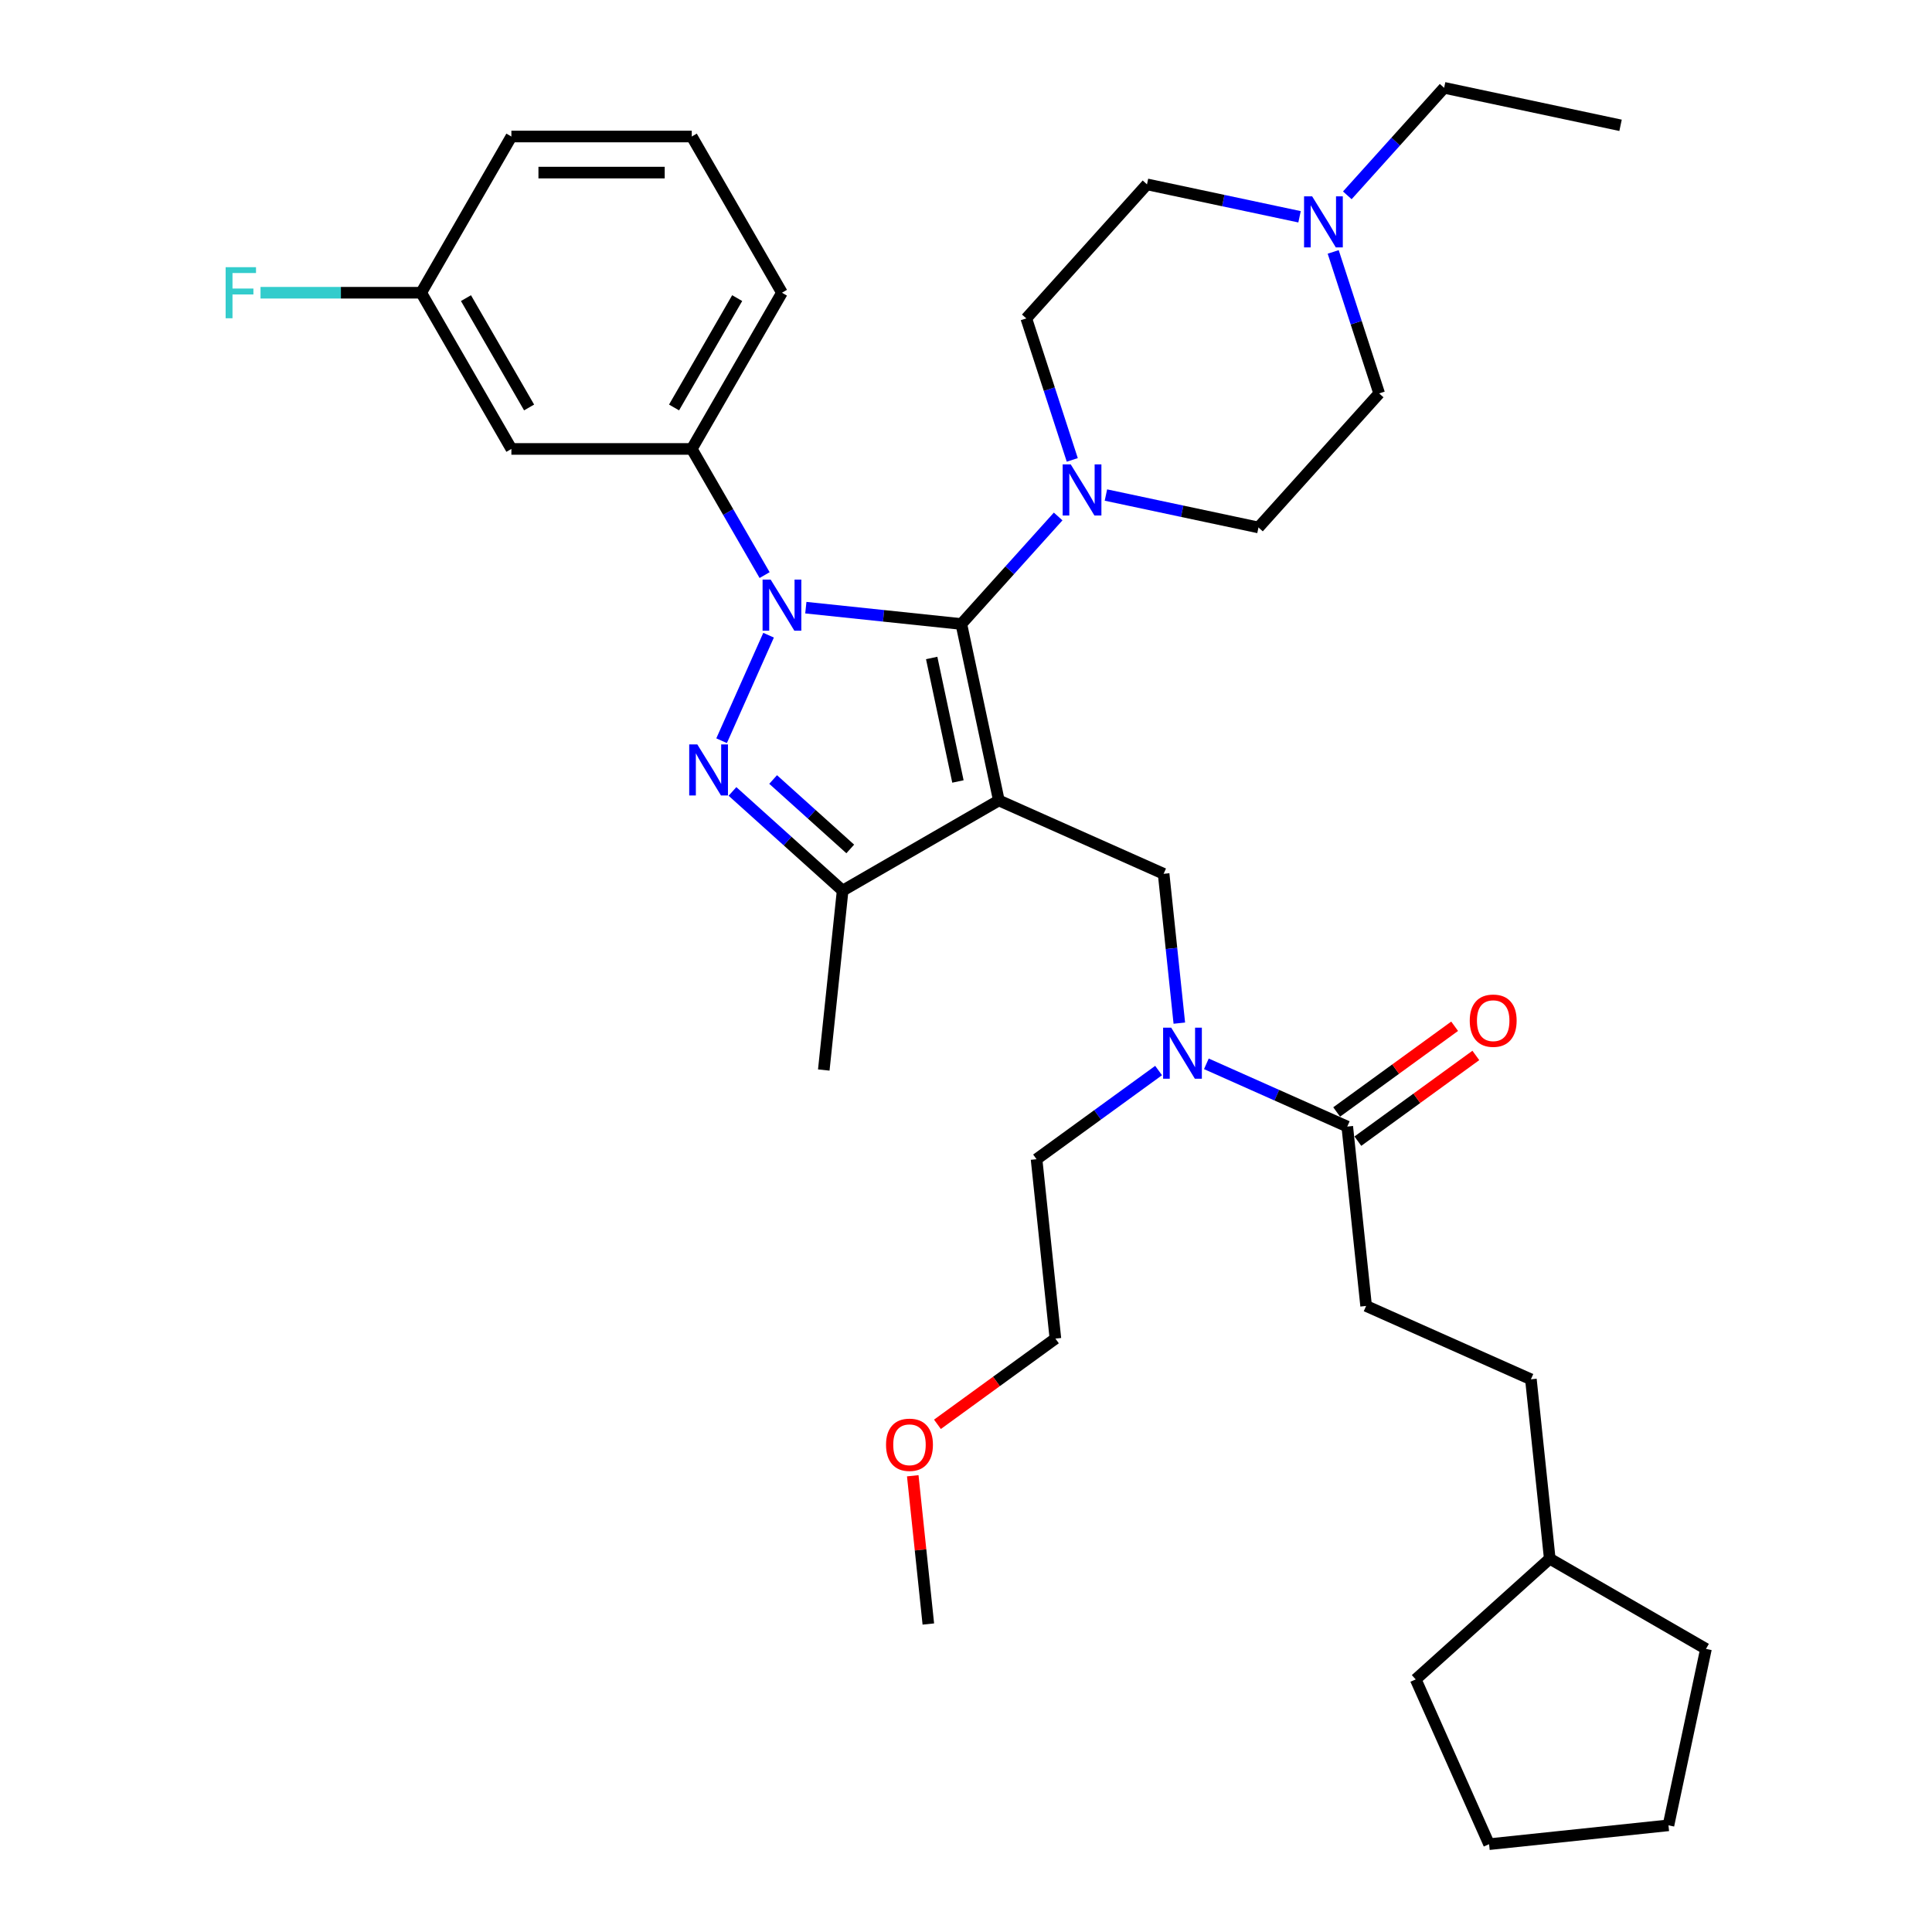<?xml version='1.0' encoding='iso-8859-1'?>
<svg version='1.1' baseProfile='full'
              xmlns='http://www.w3.org/2000/svg'
                      xmlns:rdkit='http://www.rdkit.org/xml'
                      xmlns:xlink='http://www.w3.org/1999/xlink'
                  xml:space='preserve'
width='1000px' height='1000px' viewBox='0 0 1000 1000'>
<!-- END OF HEADER -->
<rect style='opacity:1.0;fill:#FFFFFF;stroke:none' width='1000' height='1000' x='0' y='0'> </rect>
<path class='bond-0' d='M 395.757,297.67 L 376.907,265.02' style='fill:none;fill-rule:evenodd;stroke:#0000FF;stroke-width:6px;stroke-linecap:butt;stroke-linejoin:miter;stroke-opacity:1' />
<path class='bond-0' d='M 376.907,265.02 L 358.056,232.369' style='fill:none;fill-rule:evenodd;stroke:#000000;stroke-width:6px;stroke-linecap:butt;stroke-linejoin:miter;stroke-opacity:1' />
<path class='bond-1' d='M 417.099,314.523 L 457.344,318.753' style='fill:none;fill-rule:evenodd;stroke:#0000FF;stroke-width:6px;stroke-linecap:butt;stroke-linejoin:miter;stroke-opacity:1' />
<path class='bond-1' d='M 457.344,318.753 L 497.589,322.983' style='fill:none;fill-rule:evenodd;stroke:#000000;stroke-width:6px;stroke-linecap:butt;stroke-linejoin:miter;stroke-opacity:1' />
<path class='bond-2' d='M 397.812,328.778 L 373.499,383.387' style='fill:none;fill-rule:evenodd;stroke:#0000FF;stroke-width:6px;stroke-linecap:butt;stroke-linejoin:miter;stroke-opacity:1' />
<path class='bond-3' d='M 497.589,322.983 L 522.644,295.156' style='fill:none;fill-rule:evenodd;stroke:#000000;stroke-width:6px;stroke-linecap:butt;stroke-linejoin:miter;stroke-opacity:1' />
<path class='bond-3' d='M 522.644,295.156 L 547.7,267.329' style='fill:none;fill-rule:evenodd;stroke:#0000FF;stroke-width:6px;stroke-linecap:butt;stroke-linejoin:miter;stroke-opacity:1' />
<path class='bond-4' d='M 497.589,322.983 L 517,414.306' style='fill:none;fill-rule:evenodd;stroke:#000000;stroke-width:6px;stroke-linecap:butt;stroke-linejoin:miter;stroke-opacity:1' />
<path class='bond-4' d='M 482.236,340.564 L 495.824,404.49' style='fill:none;fill-rule:evenodd;stroke:#000000;stroke-width:6px;stroke-linecap:butt;stroke-linejoin:miter;stroke-opacity:1' />
<path class='bond-5' d='M 517,414.306 L 436.146,460.987' style='fill:none;fill-rule:evenodd;stroke:#000000;stroke-width:6px;stroke-linecap:butt;stroke-linejoin:miter;stroke-opacity:1' />
<path class='bond-6' d='M 517,414.306 L 602.291,452.28' style='fill:none;fill-rule:evenodd;stroke:#000000;stroke-width:6px;stroke-linecap:butt;stroke-linejoin:miter;stroke-opacity:1' />
<path class='bond-7' d='M 436.146,460.987 L 426.386,553.839' style='fill:none;fill-rule:evenodd;stroke:#000000;stroke-width:6px;stroke-linecap:butt;stroke-linejoin:miter;stroke-opacity:1' />
<path class='bond-8' d='M 436.146,460.987 L 407.635,435.316' style='fill:none;fill-rule:evenodd;stroke:#000000;stroke-width:6px;stroke-linecap:butt;stroke-linejoin:miter;stroke-opacity:1' />
<path class='bond-8' d='M 407.635,435.316 L 379.125,409.645' style='fill:none;fill-rule:evenodd;stroke:#0000FF;stroke-width:6px;stroke-linecap:butt;stroke-linejoin:miter;stroke-opacity:1' />
<path class='bond-8' d='M 440.087,439.409 L 420.129,421.44' style='fill:none;fill-rule:evenodd;stroke:#000000;stroke-width:6px;stroke-linecap:butt;stroke-linejoin:miter;stroke-opacity:1' />
<path class='bond-8' d='M 420.129,421.44 L 400.172,403.47' style='fill:none;fill-rule:evenodd;stroke:#0000FF;stroke-width:6px;stroke-linecap:butt;stroke-linejoin:miter;stroke-opacity:1' />
<path class='bond-9' d='M 707.101,675.957 L 792.392,713.931' style='fill:none;fill-rule:evenodd;stroke:#000000;stroke-width:6px;stroke-linecap:butt;stroke-linejoin:miter;stroke-opacity:1' />
<path class='bond-10' d='M 707.101,675.957 L 697.342,583.105' style='fill:none;fill-rule:evenodd;stroke:#000000;stroke-width:6px;stroke-linecap:butt;stroke-linejoin:miter;stroke-opacity:1' />
<path class='bond-11' d='M 602.291,452.28 L 606.353,490.928' style='fill:none;fill-rule:evenodd;stroke:#000000;stroke-width:6px;stroke-linecap:butt;stroke-linejoin:miter;stroke-opacity:1' />
<path class='bond-11' d='M 606.353,490.928 L 610.416,529.577' style='fill:none;fill-rule:evenodd;stroke:#0000FF;stroke-width:6px;stroke-linecap:butt;stroke-linejoin:miter;stroke-opacity:1' />
<path class='bond-12' d='M 624.412,550.635 L 660.877,566.87' style='fill:none;fill-rule:evenodd;stroke:#0000FF;stroke-width:6px;stroke-linecap:butt;stroke-linejoin:miter;stroke-opacity:1' />
<path class='bond-12' d='M 660.877,566.87 L 697.342,583.105' style='fill:none;fill-rule:evenodd;stroke:#000000;stroke-width:6px;stroke-linecap:butt;stroke-linejoin:miter;stroke-opacity:1' />
<path class='bond-13' d='M 599.689,554.112 L 568.104,577.06' style='fill:none;fill-rule:evenodd;stroke:#0000FF;stroke-width:6px;stroke-linecap:butt;stroke-linejoin:miter;stroke-opacity:1' />
<path class='bond-13' d='M 568.104,577.06 L 536.518,600.009' style='fill:none;fill-rule:evenodd;stroke:#000000;stroke-width:6px;stroke-linecap:butt;stroke-linejoin:miter;stroke-opacity:1' />
<path class='bond-14' d='M 702.829,590.659 L 733.36,568.477' style='fill:none;fill-rule:evenodd;stroke:#000000;stroke-width:6px;stroke-linecap:butt;stroke-linejoin:miter;stroke-opacity:1' />
<path class='bond-14' d='M 733.36,568.477 L 763.89,546.295' style='fill:none;fill-rule:evenodd;stroke:#FF0000;stroke-width:6px;stroke-linecap:butt;stroke-linejoin:miter;stroke-opacity:1' />
<path class='bond-14' d='M 691.854,575.552 L 722.384,553.37' style='fill:none;fill-rule:evenodd;stroke:#000000;stroke-width:6px;stroke-linecap:butt;stroke-linejoin:miter;stroke-opacity:1' />
<path class='bond-14' d='M 722.384,553.37 L 752.915,531.189' style='fill:none;fill-rule:evenodd;stroke:#FF0000;stroke-width:6px;stroke-linecap:butt;stroke-linejoin:miter;stroke-opacity:1' />
<path class='bond-15' d='M 792.392,713.931 L 802.151,806.782' style='fill:none;fill-rule:evenodd;stroke:#000000;stroke-width:6px;stroke-linecap:butt;stroke-linejoin:miter;stroke-opacity:1' />
<path class='bond-16' d='M 802.151,806.782 L 732.769,869.254' style='fill:none;fill-rule:evenodd;stroke:#000000;stroke-width:6px;stroke-linecap:butt;stroke-linejoin:miter;stroke-opacity:1' />
<path class='bond-17' d='M 802.151,806.782 L 883.006,853.464' style='fill:none;fill-rule:evenodd;stroke:#000000;stroke-width:6px;stroke-linecap:butt;stroke-linejoin:miter;stroke-opacity:1' />
<path class='bond-18' d='M 732.769,869.254 L 770.743,954.545' style='fill:none;fill-rule:evenodd;stroke:#000000;stroke-width:6px;stroke-linecap:butt;stroke-linejoin:miter;stroke-opacity:1' />
<path class='bond-19' d='M 883.006,853.464 L 863.594,944.786' style='fill:none;fill-rule:evenodd;stroke:#000000;stroke-width:6px;stroke-linecap:butt;stroke-linejoin:miter;stroke-opacity:1' />
<path class='bond-20' d='M 536.518,600.009 L 546.277,692.86' style='fill:none;fill-rule:evenodd;stroke:#000000;stroke-width:6px;stroke-linecap:butt;stroke-linejoin:miter;stroke-opacity:1' />
<path class='bond-21' d='M 358.056,232.369 L 404.737,151.515' style='fill:none;fill-rule:evenodd;stroke:#000000;stroke-width:6px;stroke-linecap:butt;stroke-linejoin:miter;stroke-opacity:1' />
<path class='bond-21' d='M 348.887,210.905 L 381.564,154.307' style='fill:none;fill-rule:evenodd;stroke:#000000;stroke-width:6px;stroke-linecap:butt;stroke-linejoin:miter;stroke-opacity:1' />
<path class='bond-22' d='M 358.056,232.369 L 264.693,232.369' style='fill:none;fill-rule:evenodd;stroke:#000000;stroke-width:6px;stroke-linecap:butt;stroke-linejoin:miter;stroke-opacity:1' />
<path class='bond-23' d='M 404.737,151.515 L 358.056,70.66' style='fill:none;fill-rule:evenodd;stroke:#000000;stroke-width:6px;stroke-linecap:butt;stroke-linejoin:miter;stroke-opacity:1' />
<path class='bond-24' d='M 358.056,70.66 L 264.693,70.66' style='fill:none;fill-rule:evenodd;stroke:#000000;stroke-width:6px;stroke-linecap:butt;stroke-linejoin:miter;stroke-opacity:1' />
<path class='bond-24' d='M 344.052,89.333 L 278.698,89.333' style='fill:none;fill-rule:evenodd;stroke:#000000;stroke-width:6px;stroke-linecap:butt;stroke-linejoin:miter;stroke-opacity:1' />
<path class='bond-25' d='M 264.693,70.66 L 218.012,151.515' style='fill:none;fill-rule:evenodd;stroke:#000000;stroke-width:6px;stroke-linecap:butt;stroke-linejoin:miter;stroke-opacity:1' />
<path class='bond-26' d='M 218.012,151.515 L 264.693,232.369' style='fill:none;fill-rule:evenodd;stroke:#000000;stroke-width:6px;stroke-linecap:butt;stroke-linejoin:miter;stroke-opacity:1' />
<path class='bond-26' d='M 241.185,154.307 L 273.862,210.905' style='fill:none;fill-rule:evenodd;stroke:#000000;stroke-width:6px;stroke-linecap:butt;stroke-linejoin:miter;stroke-opacity:1' />
<path class='bond-27' d='M 218.012,151.515 L 176.428,151.515' style='fill:none;fill-rule:evenodd;stroke:#000000;stroke-width:6px;stroke-linecap:butt;stroke-linejoin:miter;stroke-opacity:1' />
<path class='bond-27' d='M 176.428,151.515 L 134.844,151.515' style='fill:none;fill-rule:evenodd;stroke:#33CCCC;stroke-width:6px;stroke-linecap:butt;stroke-linejoin:miter;stroke-opacity:1' />
<path class='bond-28' d='M 572.422,256.228 L 611.903,264.62' style='fill:none;fill-rule:evenodd;stroke:#0000FF;stroke-width:6px;stroke-linecap:butt;stroke-linejoin:miter;stroke-opacity:1' />
<path class='bond-28' d='M 611.903,264.62 L 651.384,273.012' style='fill:none;fill-rule:evenodd;stroke:#000000;stroke-width:6px;stroke-linecap:butt;stroke-linejoin:miter;stroke-opacity:1' />
<path class='bond-29' d='M 555.007,238.047 L 543.109,201.427' style='fill:none;fill-rule:evenodd;stroke:#0000FF;stroke-width:6px;stroke-linecap:butt;stroke-linejoin:miter;stroke-opacity:1' />
<path class='bond-29' d='M 543.109,201.427 L 531.21,164.808' style='fill:none;fill-rule:evenodd;stroke:#000000;stroke-width:6px;stroke-linecap:butt;stroke-linejoin:miter;stroke-opacity:1' />
<path class='bond-30' d='M 651.384,273.012 L 713.855,203.63' style='fill:none;fill-rule:evenodd;stroke:#000000;stroke-width:6px;stroke-linecap:butt;stroke-linejoin:miter;stroke-opacity:1' />
<path class='bond-31' d='M 713.855,203.63 L 701.957,167.01' style='fill:none;fill-rule:evenodd;stroke:#000000;stroke-width:6px;stroke-linecap:butt;stroke-linejoin:miter;stroke-opacity:1' />
<path class='bond-31' d='M 701.957,167.01 L 690.059,130.391' style='fill:none;fill-rule:evenodd;stroke:#0000FF;stroke-width:6px;stroke-linecap:butt;stroke-linejoin:miter;stroke-opacity:1' />
<path class='bond-32' d='M 672.644,112.209 L 633.163,103.817' style='fill:none;fill-rule:evenodd;stroke:#0000FF;stroke-width:6px;stroke-linecap:butt;stroke-linejoin:miter;stroke-opacity:1' />
<path class='bond-32' d='M 633.163,103.817 L 593.682,95.425' style='fill:none;fill-rule:evenodd;stroke:#000000;stroke-width:6px;stroke-linecap:butt;stroke-linejoin:miter;stroke-opacity:1' />
<path class='bond-33' d='M 697.366,101.108 L 722.421,73.281' style='fill:none;fill-rule:evenodd;stroke:#0000FF;stroke-width:6px;stroke-linecap:butt;stroke-linejoin:miter;stroke-opacity:1' />
<path class='bond-33' d='M 722.421,73.281 L 747.477,45.455' style='fill:none;fill-rule:evenodd;stroke:#000000;stroke-width:6px;stroke-linecap:butt;stroke-linejoin:miter;stroke-opacity:1' />
<path class='bond-34' d='M 593.682,95.425 L 531.21,164.808' style='fill:none;fill-rule:evenodd;stroke:#000000;stroke-width:6px;stroke-linecap:butt;stroke-linejoin:miter;stroke-opacity:1' />
<path class='bond-35' d='M 747.477,45.455 L 838.799,64.866' style='fill:none;fill-rule:evenodd;stroke:#000000;stroke-width:6px;stroke-linecap:butt;stroke-linejoin:miter;stroke-opacity:1' />
<path class='bond-36' d='M 546.277,692.86 L 515.747,715.042' style='fill:none;fill-rule:evenodd;stroke:#000000;stroke-width:6px;stroke-linecap:butt;stroke-linejoin:miter;stroke-opacity:1' />
<path class='bond-36' d='M 515.747,715.042 L 485.216,737.223' style='fill:none;fill-rule:evenodd;stroke:#FF0000;stroke-width:6px;stroke-linecap:butt;stroke-linejoin:miter;stroke-opacity:1' />
<path class='bond-37' d='M 472.439,763.852 L 476.472,802.22' style='fill:none;fill-rule:evenodd;stroke:#FF0000;stroke-width:6px;stroke-linecap:butt;stroke-linejoin:miter;stroke-opacity:1' />
<path class='bond-37' d='M 476.472,802.22 L 480.504,840.589' style='fill:none;fill-rule:evenodd;stroke:#000000;stroke-width:6px;stroke-linecap:butt;stroke-linejoin:miter;stroke-opacity:1' />
<path class='bond-38' d='M 863.594,944.786 L 770.743,954.545' style='fill:none;fill-rule:evenodd;stroke:#000000;stroke-width:6px;stroke-linecap:butt;stroke-linejoin:miter;stroke-opacity:1' />
<path  class='atom-0' d='M 398.893 300.004
L 407.557 314.008
Q 408.416 315.39, 409.798 317.892
Q 411.18 320.394, 411.254 320.544
L 411.254 300.004
L 414.765 300.004
L 414.765 326.444
L 411.142 326.444
L 401.843 311.133
Q 400.76 309.34, 399.603 307.286
Q 398.482 305.232, 398.146 304.597
L 398.146 326.444
L 394.71 326.444
L 394.71 300.004
L 398.893 300.004
' fill='#0000FF'/>
<path  class='atom-4' d='M 360.919 385.295
L 369.583 399.299
Q 370.442 400.681, 371.824 403.183
Q 373.205 405.685, 373.28 405.835
L 373.28 385.295
L 376.791 385.295
L 376.791 411.735
L 373.168 411.735
L 363.869 396.424
Q 362.786 394.631, 361.628 392.577
Q 360.508 390.523, 360.172 389.888
L 360.172 411.735
L 356.736 411.735
L 356.736 385.295
L 360.919 385.295
' fill='#0000FF'/>
<path  class='atom-7' d='M 606.206 531.911
L 614.87 545.915
Q 615.729 547.297, 617.111 549.799
Q 618.492 552.302, 618.567 552.451
L 618.567 531.911
L 622.078 531.911
L 622.078 558.351
L 618.455 558.351
L 609.156 543.04
Q 608.073 541.247, 606.915 539.193
Q 605.795 537.139, 605.459 536.505
L 605.459 558.351
L 602.023 558.351
L 602.023 531.911
L 606.206 531.911
' fill='#0000FF'/>
<path  class='atom-9' d='M 760.737 528.303
Q 760.737 521.954, 763.874 518.406
Q 767.011 514.858, 772.874 514.858
Q 778.737 514.858, 781.874 518.406
Q 785.011 521.954, 785.011 528.303
Q 785.011 534.726, 781.837 538.386
Q 778.662 542.008, 772.874 542.008
Q 767.048 542.008, 763.874 538.386
Q 760.737 534.763, 760.737 528.303
M 772.874 539.021
Q 776.907 539.021, 779.073 536.332
Q 781.276 533.606, 781.276 528.303
Q 781.276 523.112, 779.073 520.498
Q 776.907 517.846, 772.874 517.846
Q 768.841 517.846, 766.637 520.46
Q 764.471 523.074, 764.471 528.303
Q 764.471 533.643, 766.637 536.332
Q 768.841 539.021, 772.874 539.021
' fill='#FF0000'/>
<path  class='atom-21' d='M 554.216 240.381
L 562.88 254.385
Q 563.739 255.767, 565.121 258.269
Q 566.503 260.771, 566.578 260.921
L 566.578 240.381
L 570.088 240.381
L 570.088 266.821
L 566.466 266.821
L 557.167 251.51
Q 556.084 249.717, 554.926 247.663
Q 553.806 245.609, 553.469 244.974
L 553.469 266.821
L 550.034 266.821
L 550.034 240.381
L 554.216 240.381
' fill='#0000FF'/>
<path  class='atom-23' d='M 116.788 138.295
L 132.51 138.295
L 132.51 141.32
L 120.336 141.32
L 120.336 149.349
L 131.166 149.349
L 131.166 152.411
L 120.336 152.411
L 120.336 164.735
L 116.788 164.735
L 116.788 138.295
' fill='#33CCCC'/>
<path  class='atom-26' d='M 679.16 101.616
L 687.824 115.621
Q 688.683 117.003, 690.065 119.505
Q 691.447 122.007, 691.521 122.156
L 691.521 101.616
L 695.032 101.616
L 695.032 128.057
L 691.409 128.057
L 682.111 112.745
Q 681.028 110.953, 679.87 108.899
Q 678.749 106.845, 678.413 106.21
L 678.413 128.057
L 674.978 128.057
L 674.978 101.616
L 679.16 101.616
' fill='#0000FF'/>
<path  class='atom-32' d='M 458.608 747.812
Q 458.608 741.463, 461.745 737.916
Q 464.882 734.368, 470.745 734.368
Q 476.608 734.368, 479.745 737.916
Q 482.882 741.463, 482.882 747.812
Q 482.882 754.235, 479.708 757.895
Q 476.534 761.518, 470.745 761.518
Q 464.919 761.518, 461.745 757.895
Q 458.608 754.273, 458.608 747.812
M 470.745 758.53
Q 474.779 758.53, 476.945 755.841
Q 479.148 753.115, 479.148 747.812
Q 479.148 742.621, 476.945 740.007
Q 474.779 737.355, 470.745 737.355
Q 466.712 737.355, 464.509 739.97
Q 462.343 742.584, 462.343 747.812
Q 462.343 753.152, 464.509 755.841
Q 466.712 758.53, 470.745 758.53
' fill='#FF0000'/>
</svg>
